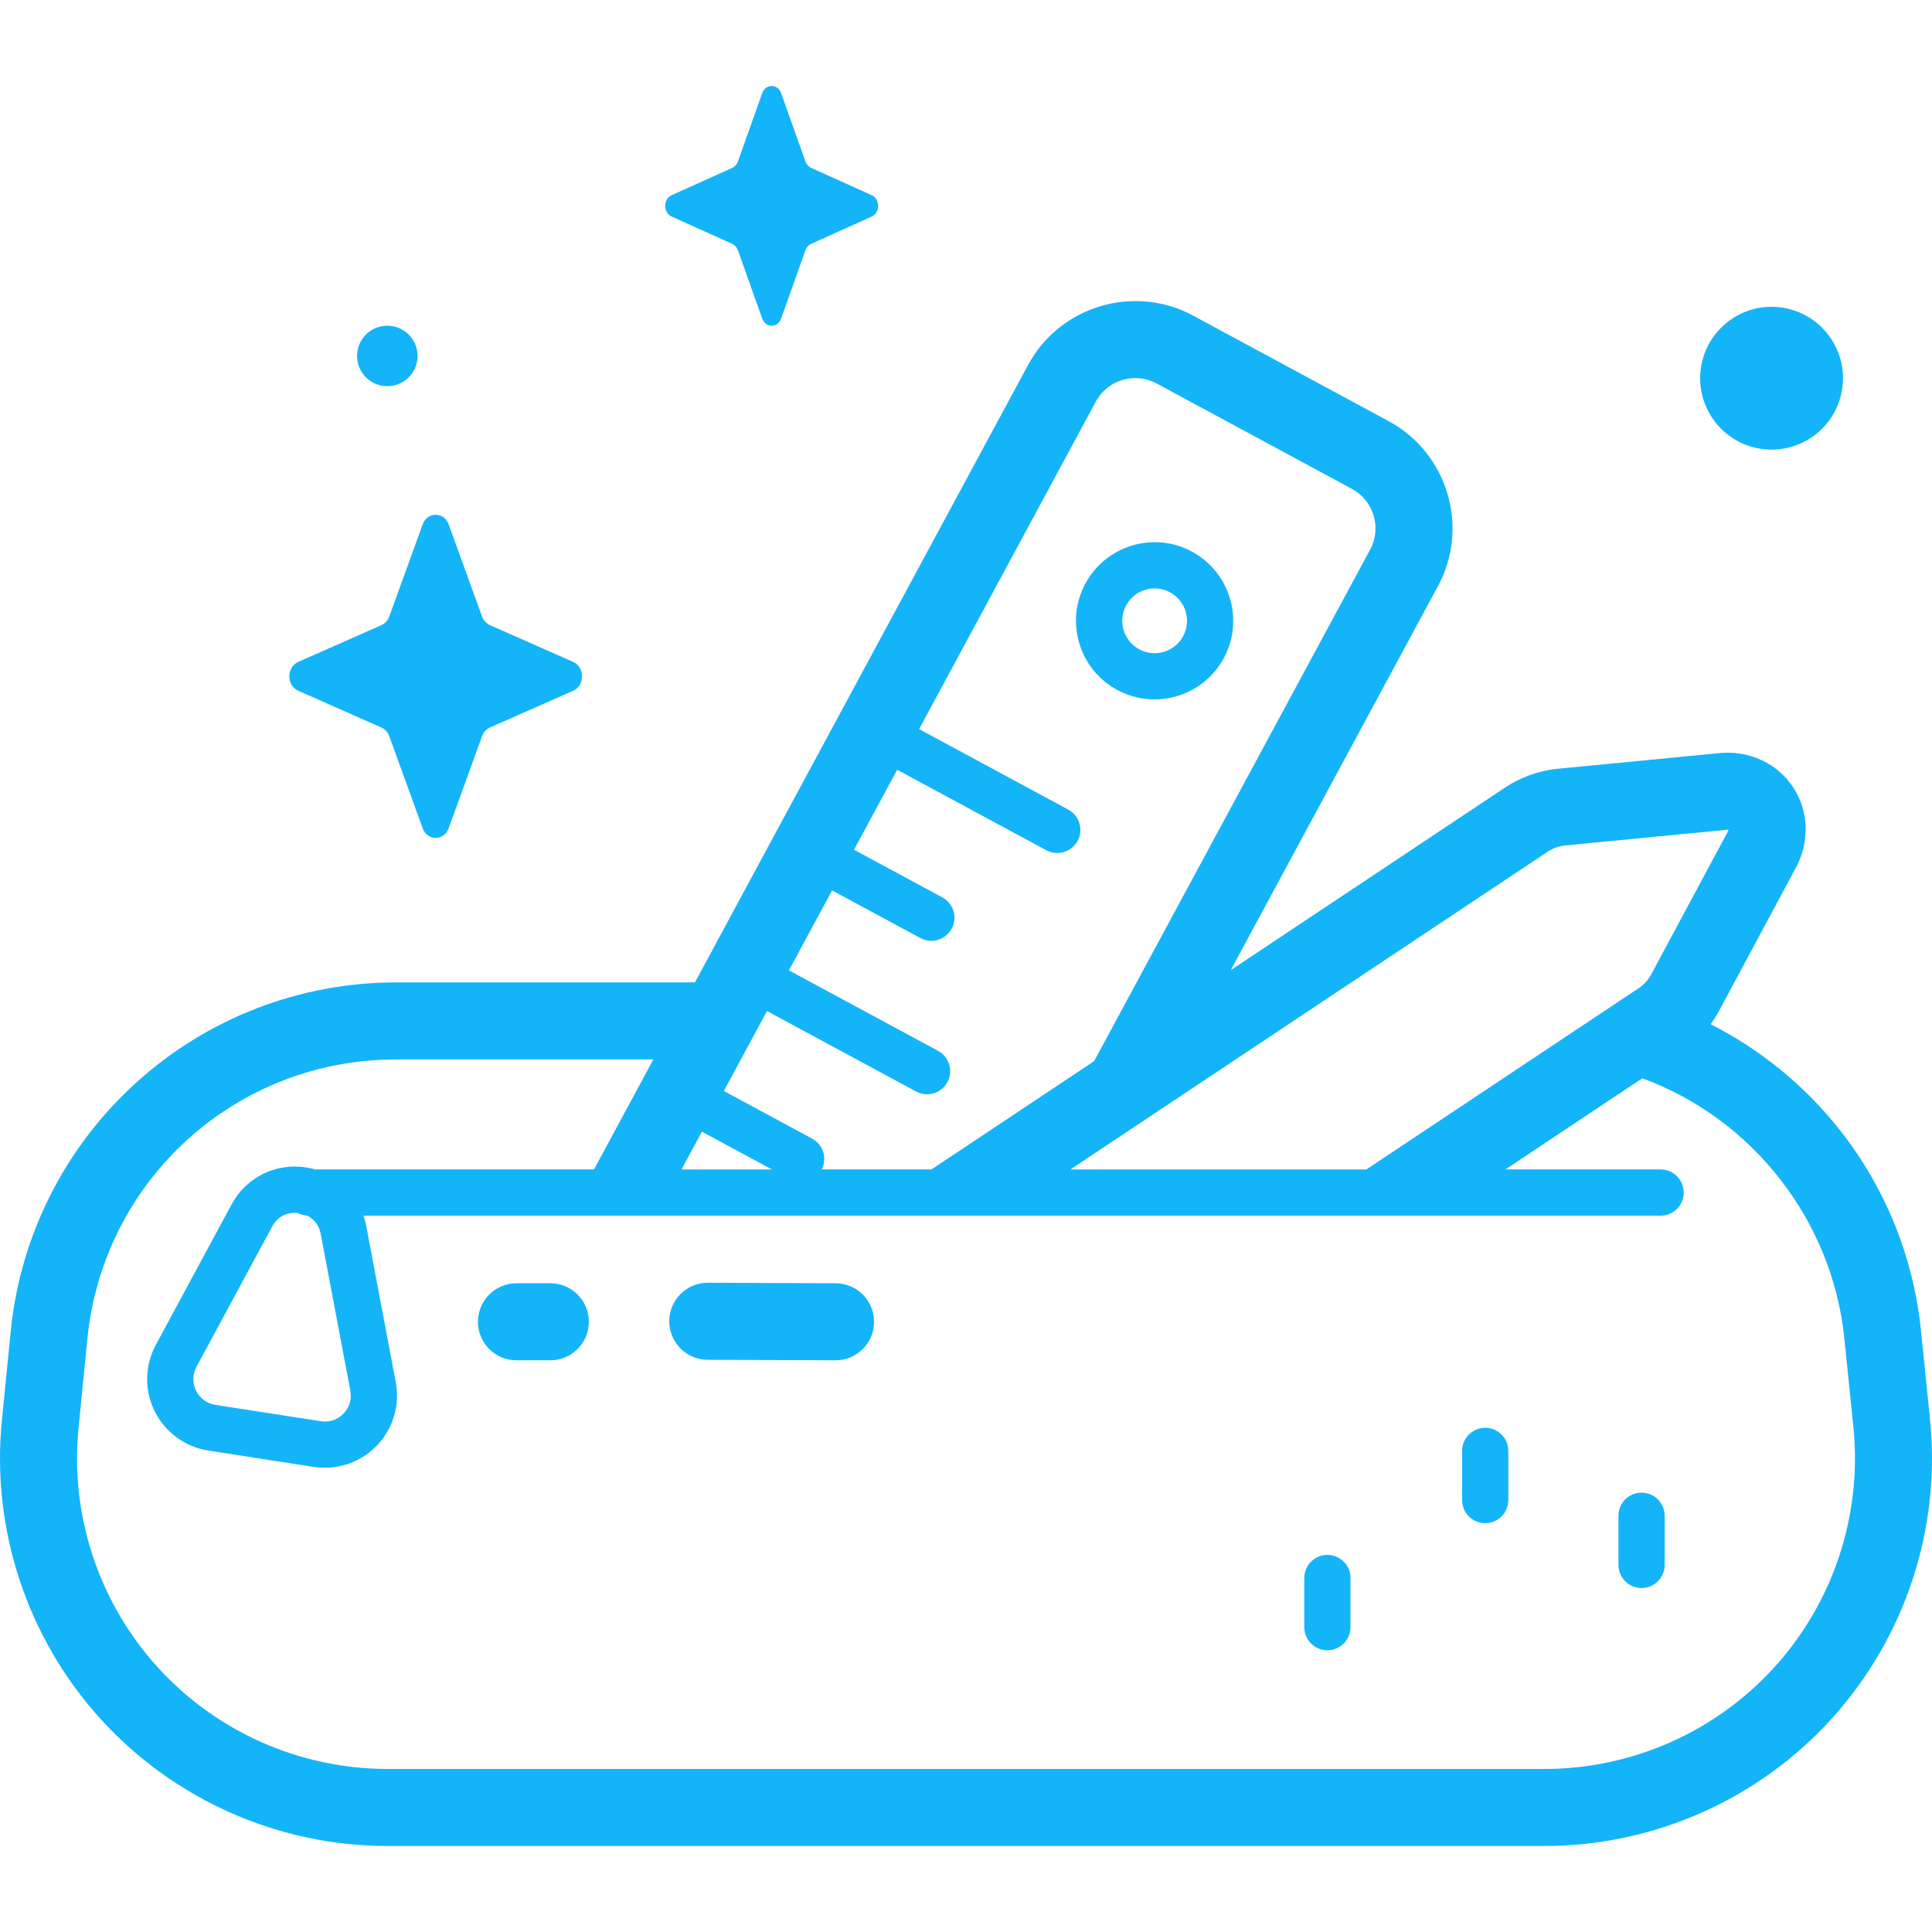 <?xml version="1.0" encoding="UTF-8"?> <svg xmlns="http://www.w3.org/2000/svg" xmlns:xlink="http://www.w3.org/1999/xlink" xmlns:svgjs="http://svgjs.com/svgjs" width="512" height="512" x="0" y="0" viewBox="0 0 512 512" style="enable-background:new 0 0 512 512" xml:space="preserve" class=""> <g> <g xmlns="http://www.w3.org/2000/svg"> <g> <path d="m296.097 182.854c3.138 1.693 6.519 2.496 9.857 2.496 7.416 0 14.607-3.966 18.37-10.936v-.001c5.454-10.109 1.666-22.772-8.443-28.227s-22.771-1.666-28.226 8.441c-2.643 4.898-3.22 10.531-1.625 15.862 1.594 5.331 5.169 9.722 10.067 12.365zm2.336-22.412c1.089-2.017 2.898-3.49 5.096-4.148 2.185-.654 4.514-.423 6.536.67 4.167 2.249 5.728 7.467 3.48 11.634-2.249 4.166-7.467 5.727-11.633 3.478-4.167-2.248-5.727-7.467-3.479-11.634z" fill="#14b4f9" data-original="#000000" style=""></path> <path d="m511.472 376.102-2.398-23.501c-1.982-19.425-9.4-37.779-21.451-53.076-9.299-11.805-21.013-21.363-34.295-28.097.82-1.122 1.571-2.293 2.227-3.516l20.391-38.001c3.694-6.887 3.387-15.072-.801-21.361-4.187-6.288-11.625-9.732-19.402-8.975l-42.93 4.156c-4.96.479-9.804 2.214-14.013 5.014l-72.646 48.365 54.911-101.767c8.454-15.668 2.584-35.293-13.083-43.748l-51.792-27.946c-15.666-8.452-35.292-2.586-43.749 13.082l-88.28 163.612h-79.154c-25.53 0-50.011 9.438-68.933 26.578-18.921 17.139-30.728 40.57-33.246 65.975l-2.33 23.504c-2.853 28.796 6.651 57.611 26.077 79.057 19.427 21.447 47.165 33.747 76.102 33.747h306.646c28.994 0 56.768-12.341 76.202-33.858 19.433-21.516 28.89-50.4 25.947-79.244zm-101.362-150.364c1.422-.947 3.036-1.53 4.667-1.688l42.932-4.157c.078-.007.146-.01.204-.01.084 0 .147.006.194.013-.019.079-.06.199-.15.366l-20.391 38.002c-.773 1.442-1.935 2.706-3.357 3.653l.001-.001-72.089 47.995h-78.439zm-119.706-119.31c2.145-3.975 6.243-6.235 10.472-6.235 1.903 0 3.831.458 5.619 1.423l51.792 27.946c5.764 3.11 7.923 10.329 4.813 16.091l-73.145 135.56-43.105 28.698h-29.075c1.499-2.953.383-6.577-2.547-8.158l-23.403-12.628 11.433-21.189 39.517 21.323c.925.499 1.921.736 2.903.736 2.178 0 4.287-1.165 5.394-3.216 1.606-2.977.495-6.692-2.481-8.297l-39.518-21.323 11.433-21.19 23.403 12.628c.924.499 1.92.736 2.902.736 2.178 0 4.288-1.165 5.394-3.217 1.606-2.976.495-6.691-2.482-8.296l-23.403-12.627 11.437-21.193 39.518 21.322c.924.499 1.921.735 2.902.735 2.178 0 4.287-1.165 5.394-3.217 1.606-2.976.495-6.691-2.482-8.296l-39.518-21.322zm-104.394 193.475 18.546 10.008h-23.946zm284.366 141.762c-15.57 17.24-37.823 27.128-61.053 27.128h-306.646c-23.185 0-45.408-9.855-60.973-27.039-15.564-17.183-23.18-40.27-20.893-63.342l2.328-23.5c4.19-42.275 39.384-74.154 81.867-74.154h68.141l-15.73 29.153h-73.923c-.765-.216-1.545-.401-2.349-.525-8.126-1.26-15.888 2.599-19.79 9.829l-20.062 37.181c-2.95 5.467-3.061 12.052-.298 17.614 2.764 5.562 8.077 9.453 14.215 10.404l27.917 4.331c.976.151 1.954.226 2.927.226 5.147 0 10.14-2.08 13.772-5.833 4.319-4.464 6.207-10.773 5.053-16.877l-7.855-41.511c-.169-.892-.404-1.753-.683-2.591h343.731c3.382 0 6.124-2.742 6.124-6.124s-2.742-6.124-6.124-6.124h-41.116l36.275-24.151c.015.005.028.013.043.018 29.324 10.77 50.322 37.813 53.493 68.895l2.398 23.501c2.359 23.11-5.219 46.252-20.789 63.491zm-391.534-120.228c.752.402 1.599.645 2.497.701 1.452.7 3.124 2.1 3.652 4.887l7.855 41.511c.423 2.233-.241 4.451-1.822 6.085-1.58 1.633-3.773 2.37-6.019 2.021l-27.917-4.331c-2.245-.349-4.113-1.716-5.125-3.751-1.011-2.035-.972-4.35.108-6.349l20.062-37.181c1.933-3.582 5.241-3.727 6.709-3.593z" fill="#14b4f9" data-original="#000000" style=""></path> <path d="m351.77 412.066c-3.382 0-6.124 2.742-6.124 6.124v13.03c0 3.382 2.742 6.124 6.124 6.124s6.124-2.742 6.124-6.124v-13.03c0-3.382-2.742-6.124-6.124-6.124z" fill="#14b4f9" data-original="#000000" style=""></path> <path d="m393.596 378.378c-3.382 0-6.124 2.742-6.124 6.124v13.03c0 3.382 2.742 6.124 6.124 6.124s6.124-2.742 6.124-6.124v-13.03c0-3.382-2.742-6.124-6.124-6.124z" fill="#14b4f9" data-original="#000000" style=""></path> <path d="m435.027 395.565c-3.382 0-6.124 2.742-6.124 6.124v13.031c0 3.382 2.742 6.124 6.124 6.124s6.124-2.742 6.124-6.124v-13.031c0-3.382-2.742-6.124-6.124-6.124z" fill="#14b4f9" data-original="#000000" style=""></path> <path d="m221.435 360.493c-.015 0-.028 0-.043 0l-33.869-.139c-5.636-.023-10.187-4.612-10.164-10.248.023-5.622 4.589-10.164 10.205-10.164h.043l33.869.138c5.636.023 10.187 4.612 10.164 10.248-.023 5.624-4.588 10.165-10.205 10.165z" fill="#14b4f9" data-original="#000000" style=""></path> <path d="m145.844 360.493h-8.978c-5.636 0-10.206-4.57-10.206-10.206s4.57-10.206 10.206-10.206h8.978c5.636 0 10.206 4.57 10.206 10.206s-4.57 10.206-10.206 10.206z" fill="#14b4f9" data-original="#000000" style=""></path> </g> <g> <ellipse cx="469.398" cy="100.091" rx="18.929" ry="18.929" transform="matrix(.23 -.973 .973 .23 264.138 533.936)" fill="#14b4f9" data-original="#000000" style=""></ellipse> <ellipse cx="102.668" cy="94.337" rx="8.016" ry="8.016" transform="matrix(.16 -.987 .987 .16 -6.896 180.569)" fill="#14b4f9" data-original="#000000" style=""></ellipse> <path d="m207.015 24.711 6.431 18.081c.275.774.82 1.388 1.508 1.698l16.064 7.238c2.269 1.022 2.269 4.639 0 5.661l-16.064 7.238c-.688.31-1.233.923-1.508 1.697l-6.431 18.081c-.908 2.554-4.121 2.554-5.03 0l-6.43-18.081c-.275-.774-.82-1.388-1.508-1.697l-16.064-7.238c-2.27-1.022-2.27-4.639 0-5.661l16.064-7.238c.688-.31 1.233-.924 1.508-1.698l6.43-18.081c.909-2.554 4.121-2.554 5.03 0z" fill="#14b4f9" data-original="#000000" style=""></path> <path d="m118.913 138.996 8.836 24.375c.378 1.044 1.127 1.871 2.072 2.289l22.074 9.757c3.118 1.378 3.118 6.253 0 7.632l-22.074 9.757c-.945.418-1.694 1.245-2.072 2.288l-8.836 24.375c-1.248 3.444-5.663 3.444-6.911 0l-8.836-24.375c-.378-1.044-1.127-1.871-2.073-2.288l-22.074-9.757c-3.119-1.378-3.119-6.253 0-7.632l22.074-9.757c.945-.418 1.694-1.245 2.073-2.289l8.836-24.375c1.248-3.444 5.662-3.444 6.911 0z" fill="#14b4f9" data-original="#000000" style=""></path> </g> </g> </g> </svg> 
